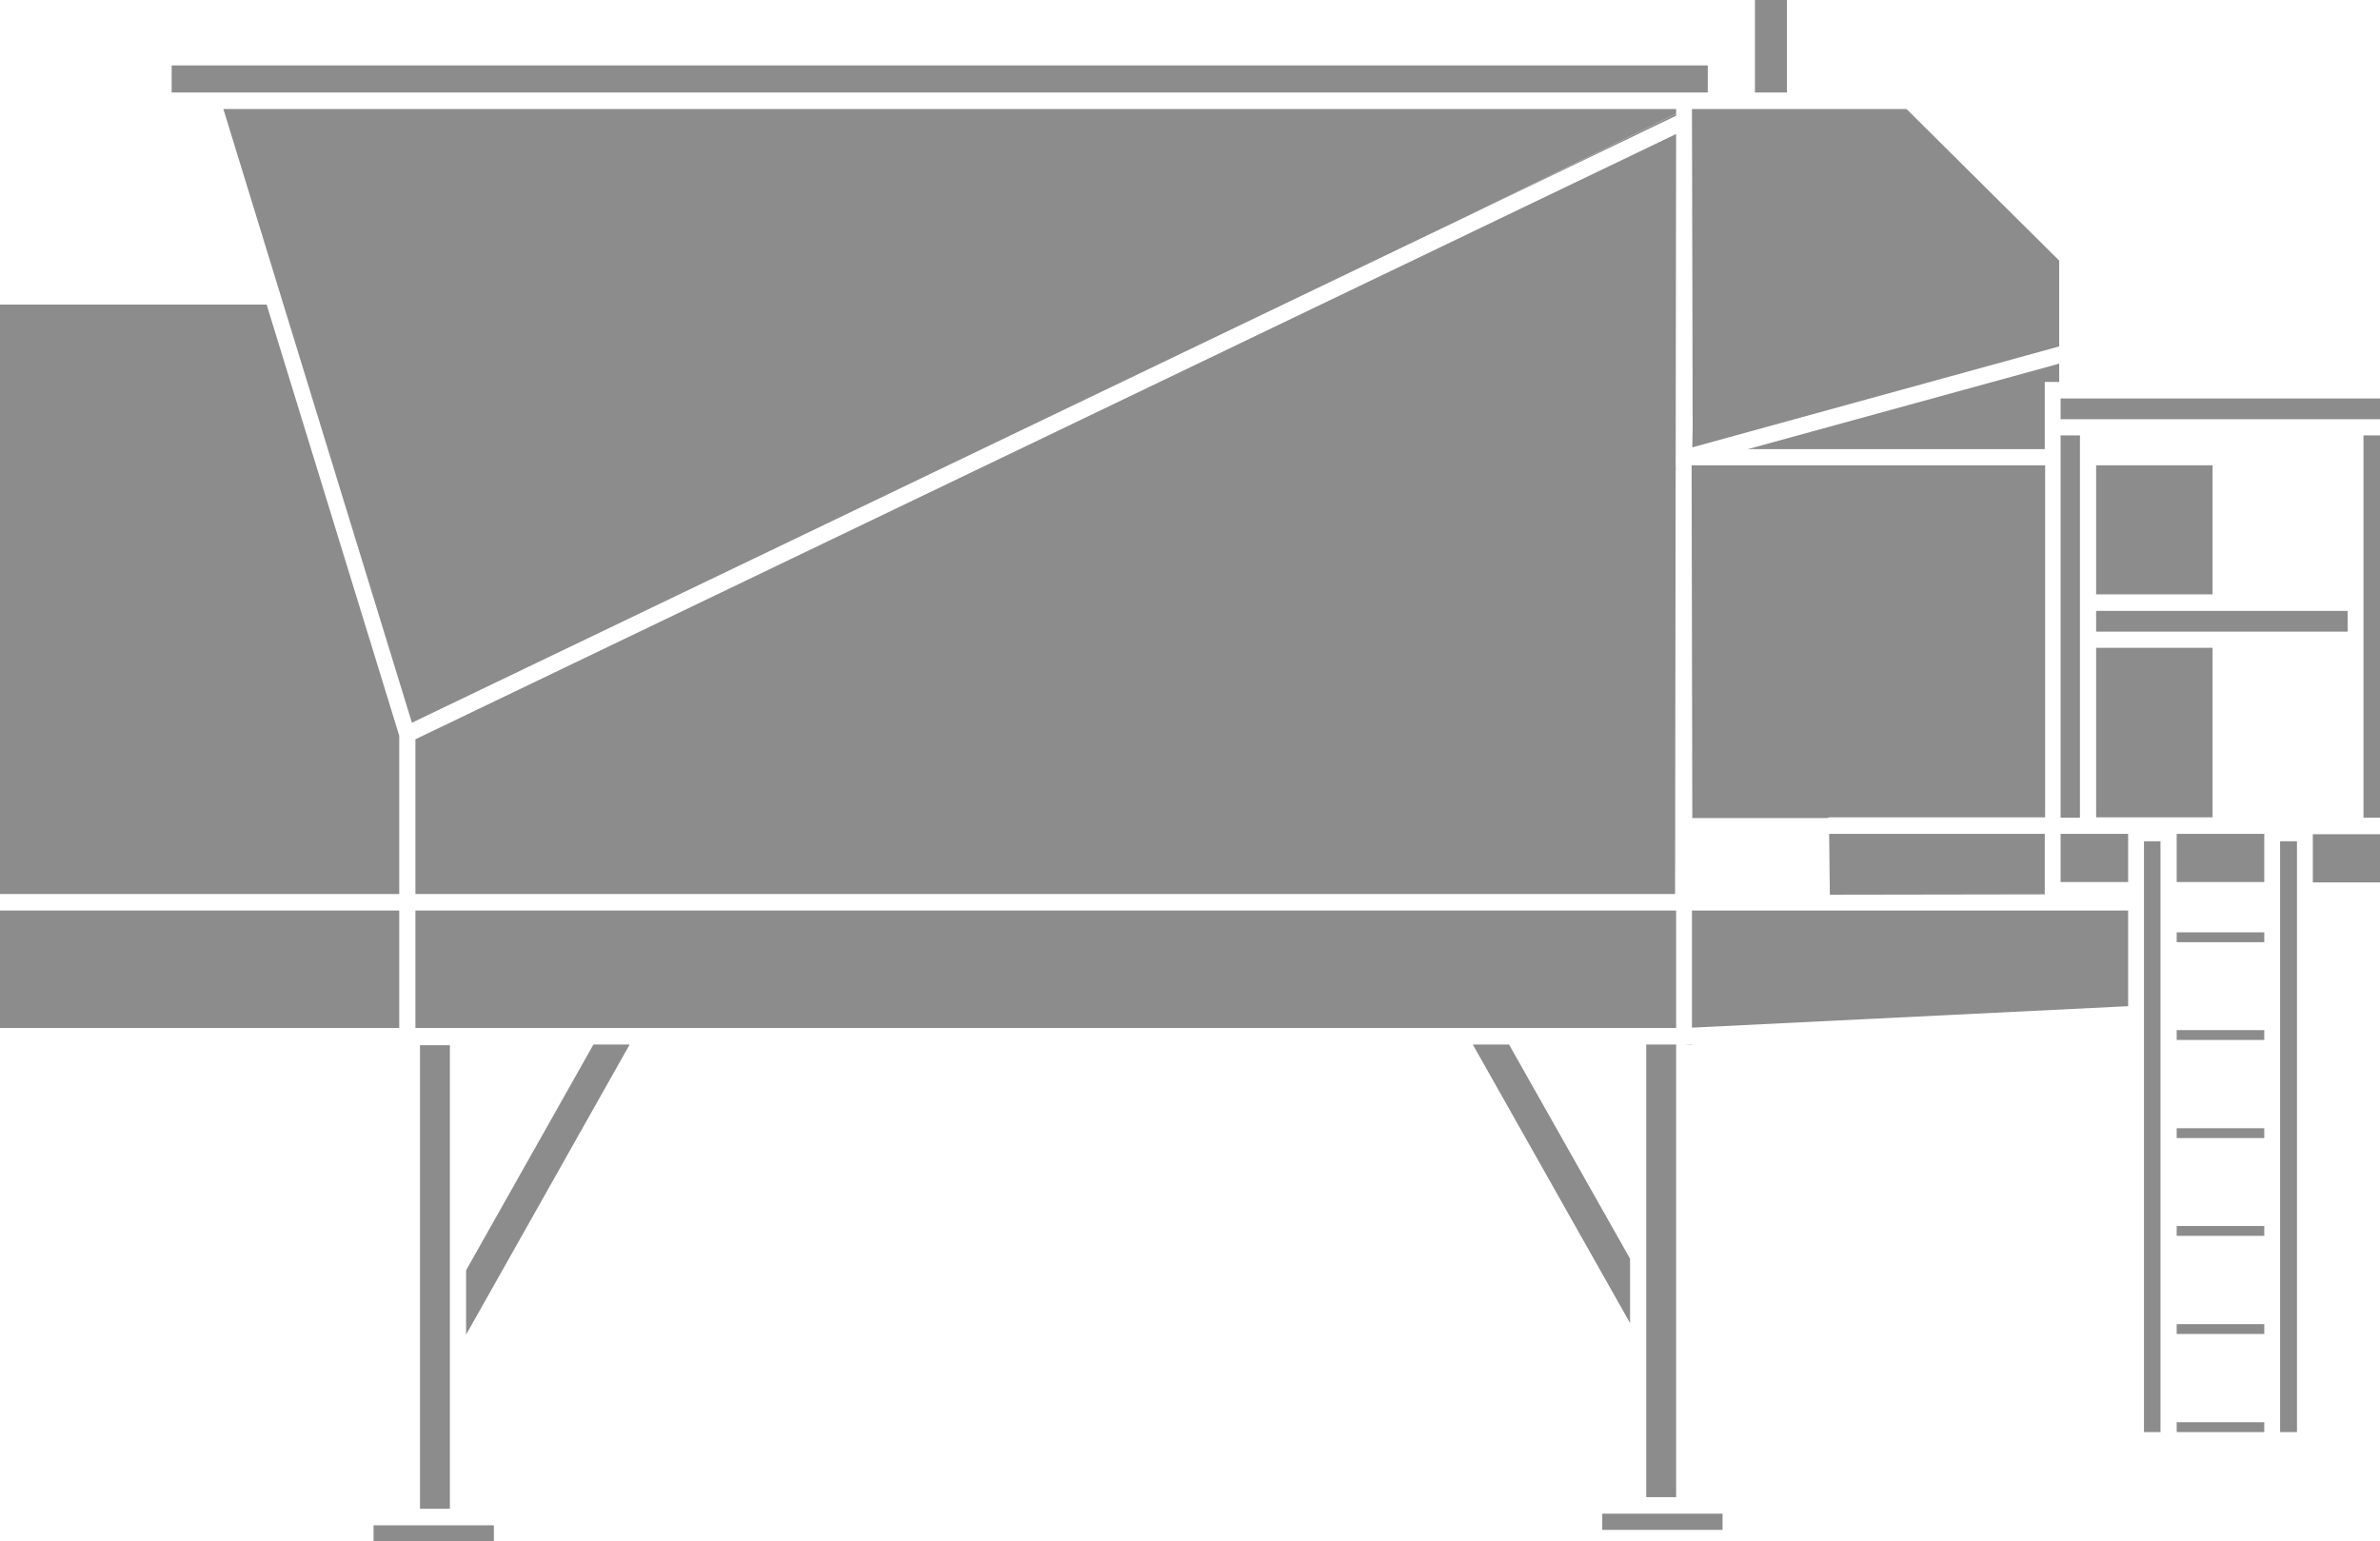 <?xml version="1.0" encoding="UTF-8"?><svg id="Layer_2" xmlns="http://www.w3.org/2000/svg" xmlns:xlink="http://www.w3.org/1999/xlink" viewBox="0 0 67.66 43.83"><defs><style>.cls-1{fill:#8c8c8c;}.cls-2{clip-path:url(#clippath);}.cls-3{fill:none;}</style><clipPath id="clippath"><rect class="cls-3" width="67.66" height="43.83"/></clipPath></defs><g id="Layer_1-2"><polygon class="cls-1" points="41.87 29.7 46.34 37.62 46.34 35.79 42.9 29.7 41.87 29.7"/><rect class="cls-1" x="46.8" y="29.7" width=".85" height="12.87"/><rect class="cls-1" x="45.55" y="43.04" width="3.42" height=".46"/><polygon class="cls-1" points="13.25 37.95 17.9 29.7 16.87 29.7 13.25 36.12 13.25 37.95"/><polygon class="cls-1" points="49.69 12.77 58.13 12.77 58.13 12.38 58.13 11.89 58.13 10.86 58.54 10.86 58.54 10.34 49.69 12.77"/><polygon class="cls-1" points="0 8.66 0 25.42 11.35 25.42 11.35 20.92 7.58 8.66 0 8.66"/><rect class="cls-1" x="11.81" y="25.89" width="35.84" height="3.34"/><polygon class="cls-1" points="47.88 29.7 48.1 29.7 48.1 29.7 48.1 29.69 47.88 29.7"/><rect class="cls-1" y="25.89" width="11.35" height="3.34"/><polygon class="cls-1" points="48.1 25.89 48.1 29.22 60.5 28.61 60.5 25.89 52 25.89 48.1 25.89"/><polygon class="cls-1" points="41.6 6.2 47.65 3.23 47.65 3.1 6.35 3.1 11.71 20.55 41.6 6.2"/><polygon class="cls-1" points="47.65 3.29 47.65 3.23 41.6 6.2 47.65 3.29"/><polygon class="cls-1" points="11.81 21.02 11.81 25.42 47.62 25.42 47.65 3.81 11.81 21.02"/><polygon class="cls-1" points="4.88 1.86 4.88 2.63 47.65 2.63 48.55 2.63 48.55 1.86 4.88 1.86"/><polygon class="cls-1" points="48.1 3.1 48.12 12.15 48.11 12.72 58.54 9.85 58.54 9.84 58.54 7.41 54.2 3.1 51.25 3.1 49.43 3.1 49.01 3.1 48.1 3.1"/><polygon class="cls-1" points="47.64 13.34 47.65 13.34 47.65 13.29 47.64 13.34"/><rect class="cls-1" x="59.59" y="13.23" width="3.31" height="3.67"/><rect class="cls-1" x="59.59" y="18.42" width="3.31" height="4.82"/><g class="cls-2"><path class="cls-1" d="m58.13,13.23h-10.04s.02,10.03.02,10.03h3.84s.04-.02.06-.02h6.13v-10.02Z"/></g><polygon class="cls-1" points="52.02 25.44 58.13 25.43 58.13 25.38 58.13 23.71 52 23.71 52.02 25.44"/><rect class="cls-1" x="49.89" y="0" width=".91" height="2.63"/><rect class="cls-1" x="11.94" y="29.72" width=".85" height="13.18"/><rect class="cls-1" x="10.62" y="43.37" width="3.42" height=".46"/><polygon class="cls-1" points="58.58 12.38 58.58 23.25 59.13 23.25 59.13 18.42 59.13 16.9 59.13 12.38 58.58 12.38"/><rect class="cls-1" x="59.59" y="17.37" width="7.15" height=".59"/><polygon class="cls-1" points="58.58 11.33 58.58 11.92 66.74 11.92 67.66 11.92 67.66 11.33 58.58 11.33"/><polygon class="cls-1" points="67.19 12.38 67.19 16.9 67.19 18.42 67.19 23.25 67.49 23.25 67.66 23.25 67.66 12.38 67.19 12.38"/><polygon class="cls-1" points="62.91 23.71 61.88 23.71 61.88 25.08 64.37 25.08 64.37 23.71 62.91 23.71"/><rect class="cls-1" x="65.75" y="23.72" width="1.91" height="1.37"/><polygon class="cls-1" points="58.58 23.71 58.58 24.91 58.58 25.08 60.5 25.08 60.5 23.71 58.58 23.71"/><polygon class="cls-1" points="64.82 23.92 64.82 26.04 64.82 27.25 64.82 28.82 64.82 30.04 64.82 31.61 64.82 32.83 64.82 34.4 64.82 35.61 64.82 37.18 64.82 38.4 64.82 39.97 64.82 40.72 65.3 40.72 65.3 23.92 64.82 23.92"/><polygon class="cls-1" points="60.95 23.92 60.95 40.72 61.42 40.72 61.42 39.97 61.42 38.4 61.42 37.18 61.42 35.61 61.42 34.4 61.42 32.83 61.42 31.61 61.42 30.04 61.42 28.82 61.42 27.25 61.42 26.04 61.42 23.92 60.95 23.92"/><rect class="cls-1" x="61.88" y="26.51" width="2.49" height=".28"/><rect class="cls-1" x="61.88" y="29.29" width="2.49" height=".28"/><rect class="cls-1" x="61.88" y="32.08" width="2.49" height=".28"/><rect class="cls-1" x="61.88" y="34.86" width="2.49" height=".28"/><rect class="cls-1" x="61.88" y="37.65" width="2.49" height=".28"/><rect class="cls-1" x="61.88" y="40.44" width="2.49" height=".28"/></g></svg>
